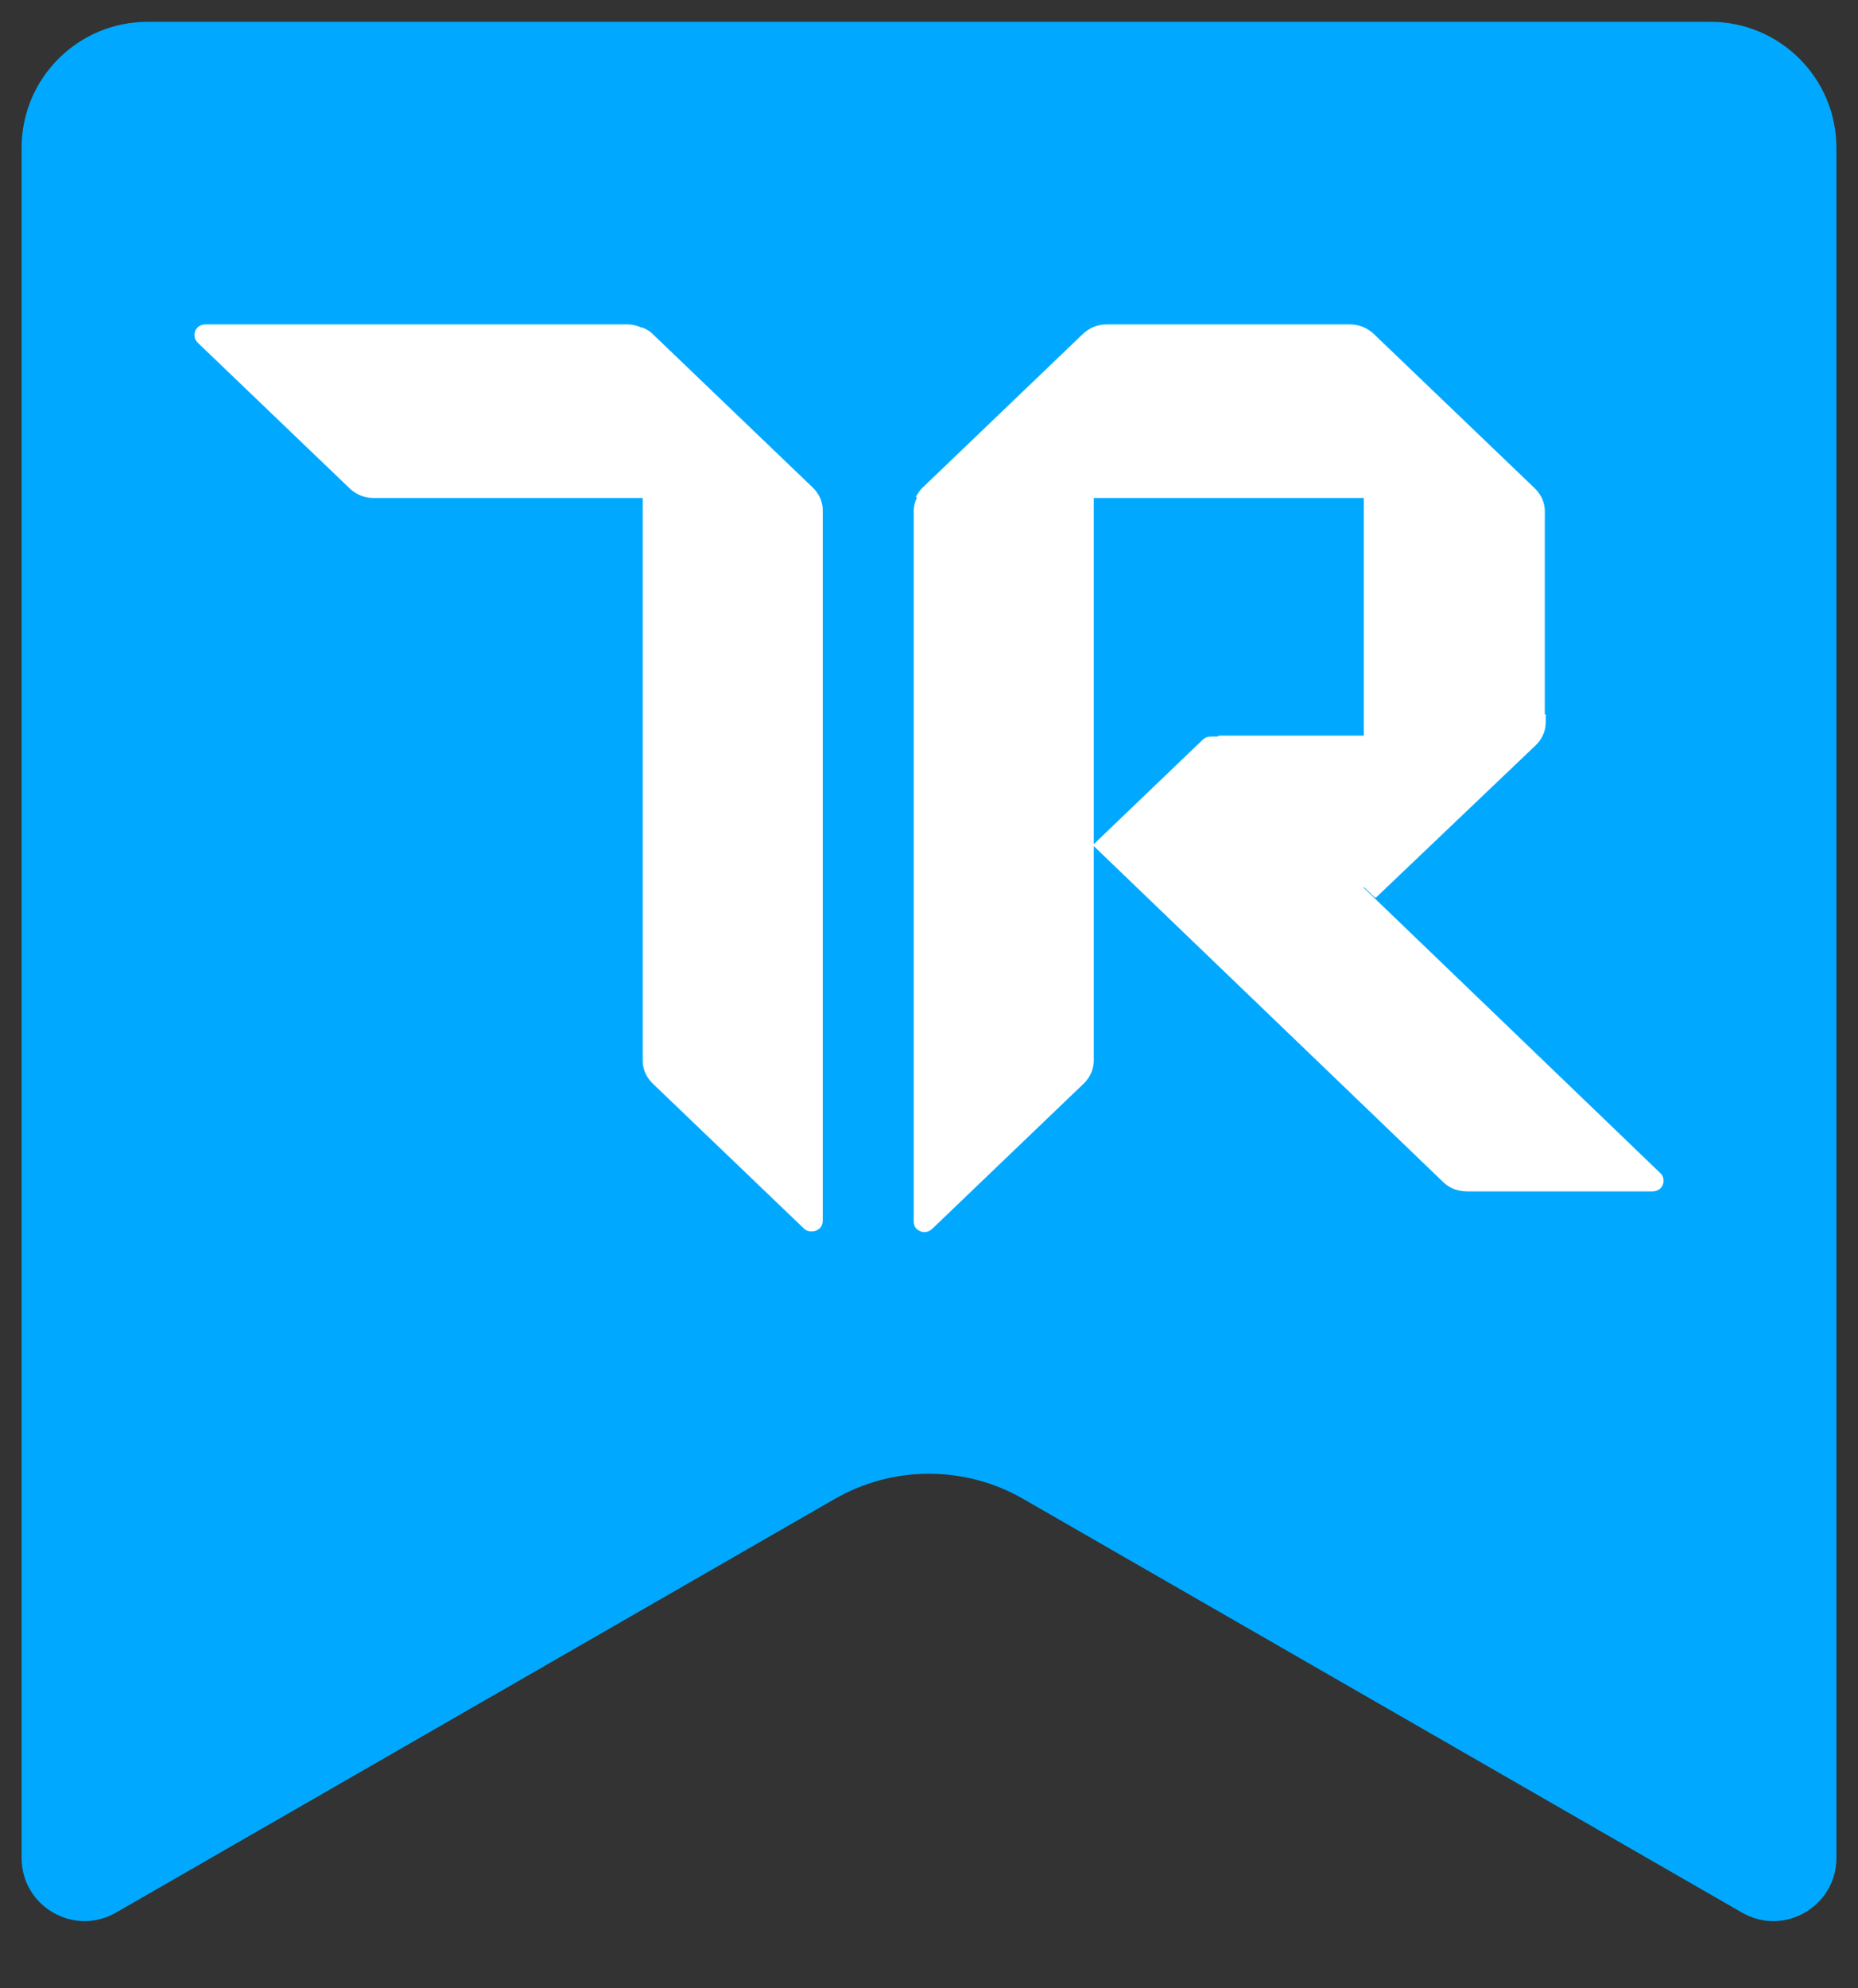 <svg width="43" height="46" viewBox="0 0 43 46" fill="none" xmlns="http://www.w3.org/2000/svg">
<rect x="0" y="0" width="43" height="46" fill="#333333" stroke="none"/>
<path d="M3.415 0.505C1.805 0.505 0.5 1.81 0.5 3.42V42.985C0.5 44.106 1.713 44.808 2.684 44.249L19.319 34.678C20.669 33.901 22.331 33.901 23.681 34.678L40.316 44.249C41.287 44.808 42.5 44.106 42.5 42.985V3.42C42.5 1.81 41.195 0.505 39.585 0.505H3.415Z" fill="#00A9FF"/>
<path fill-rule="evenodd" clip-rule="evenodd" d="M19.041 11.811V11.81C19.041 11.604 18.955 11.418 18.804 11.274L15.089 7.712C15.03 7.655 14.953 7.616 14.874 7.578V7.567H14.852L14.874 7.578V7.593C14.764 7.536 14.64 7.505 14.509 7.505H4.758C4.607 7.505 4.5 7.608 4.5 7.752C4.5 7.814 4.521 7.876 4.586 7.938L8.087 11.294C8.237 11.439 8.431 11.521 8.645 11.521H14.874V24.536C14.874 24.742 14.96 24.928 15.11 25.072L18.611 28.428C18.654 28.47 18.718 28.49 18.783 28.49C18.933 28.49 19.041 28.387 19.041 28.243V12L19.041 12.015V11.83L19.041 11.811ZM25.613 7.505C25.398 7.505 25.205 7.588 25.055 7.732L21.339 11.294C21.292 11.339 21.257 11.395 21.225 11.446C21.212 11.465 21.201 11.483 21.189 11.501H21.227C21.175 11.601 21.146 11.712 21.146 11.83V11.83V12.015V28.264C21.146 28.326 21.168 28.387 21.211 28.428C21.318 28.531 21.469 28.531 21.576 28.428L25.077 25.072C25.227 24.928 25.313 24.742 25.313 24.536V19.574L33.41 27.357C33.56 27.502 33.754 27.563 33.968 27.563H38.242C38.393 27.563 38.5 27.46 38.5 27.316C38.5 27.254 38.479 27.193 38.436 27.151L31.82 20.788L31.563 20.541V20.499L31.563 20.499V20.52L31.821 20.767L31.832 20.757L31.843 20.767L35.537 17.246C35.687 17.102 35.773 16.916 35.773 16.71V16.525H35.752C35.752 16.533 35.752 16.541 35.751 16.55V11.99C35.752 11.998 35.752 12.007 35.752 12.015V11.83C35.752 11.624 35.666 11.439 35.516 11.294L31.8 7.732C31.649 7.588 31.456 7.505 31.241 7.505H31.241H25.614H25.613ZM31.563 17.019V11.521H25.313V19.531L27.826 17.122C27.89 17.061 27.954 17.04 28.019 17.04H28.168C28.188 17.027 28.211 17.019 28.234 17.019H31.563Z" fill="white"/>
</svg>
